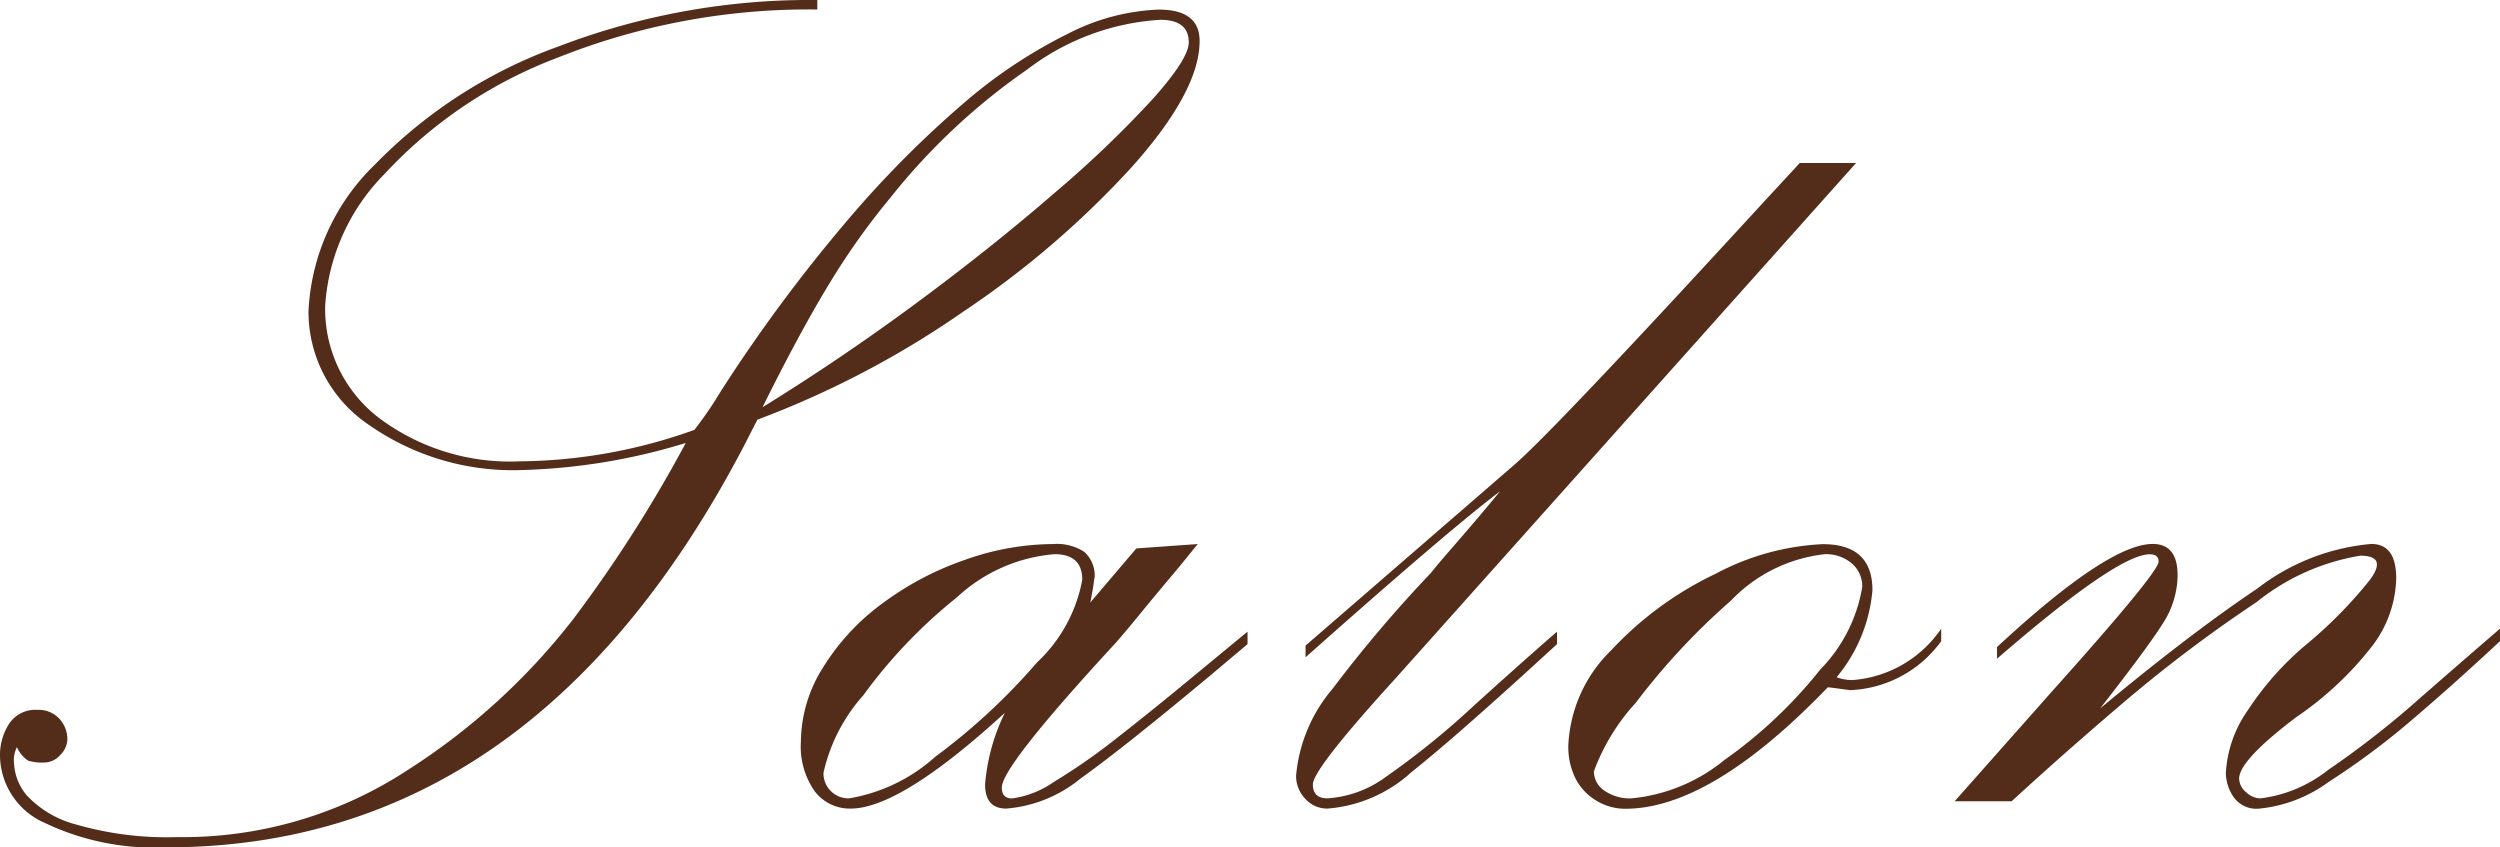 <svg xmlns="http://www.w3.org/2000/svg" width="88.495" height="29.994" viewBox="0 0 88.495 29.994"><path d="M28.312-15.165q2.769-1.708,5.448-3.688t4.917-3.921a38.635,38.635,0,0,0,3.481-3.338q1.242-1.4,1.242-1.967,0-.8-1.009-.8a8.606,8.606,0,0,0-4.71,1.76,22.6,22.6,0,0,0-4.813,4.5,25.351,25.351,0,0,0-2.239,3.157Q29.58-17.727,28.312-15.165Zm-.181.44-.518,1.009Q20.186.414,7.22.414A9.032,9.032,0,0,1,2.9-.453,2.632,2.632,0,0,1,1.32-2.821a2.024,2.024,0,0,1,.323-1.139,1.109,1.109,0,0,1,1-.492,1,1,0,0,1,.776.311,1.071,1.071,0,0,1,.285.75.806.806,0,0,1-.246.531.761.761,0,0,1-.582.272,1.7,1.7,0,0,1-.556-.065,1.072,1.072,0,0,1-.4-.479,1.01,1.01,0,0,0-.1.6,1.88,1.88,0,0,0,.453,1.113A3.665,3.665,0,0,0,4.037-.388a11.55,11.55,0,0,0,3.545.44,14.547,14.547,0,0,0,8.2-2.394,23.224,23.224,0,0,0,5.836-5.331A47.917,47.917,0,0,0,25.594-13.9a21.625,21.625,0,0,1-5.771.958,8.883,8.883,0,0,1-5.435-1.592,4.824,4.824,0,0,1-2.148-4.024,7.716,7.716,0,0,1,2.355-5.2,17.181,17.181,0,0,1,6.534-4.192,24.889,24.889,0,0,1,9.122-1.63v.336a23.994,23.994,0,0,0-9.2,1.708,16.123,16.123,0,0,0-6.12,4.115,7.3,7.3,0,0,0-2.1,4.658,4.856,4.856,0,0,0,1.915,3.985A7.728,7.728,0,0,0,19.72-13.25,18.691,18.691,0,0,0,25.9-14.363a13.718,13.718,0,0,0,.906-1.32,55.492,55.492,0,0,1,4.4-5.965A37.18,37.18,0,0,1,35.4-25.9a17.562,17.562,0,0,1,3.752-2.5,7.621,7.621,0,0,1,3.183-.841q1.449,0,1.449,1.113,0,1.76-2.368,4.425a32.687,32.687,0,0,1-5.991,5.15A33,33,0,0,1,28.13-14.725ZM38.648-9.963a5.757,5.757,0,0,0-3.455,1.527A18,18,0,0,0,31.88-4.969a6.122,6.122,0,0,0-1.41,2.743.878.878,0,0,0,.259.647.878.878,0,0,0,.647.259,6.06,6.06,0,0,0,3.054-1.475,22.02,22.02,0,0,0,3.6-3.338,5.324,5.324,0,0,0,1.6-2.924Q39.631-9.963,38.648-9.963ZM45.48-6.78,44.16-5.667Q41.054-3.08,39.566-2.019A4.738,4.738,0,0,1,36.94-.958q-.75,0-.75-.854a7.052,7.052,0,0,1,.7-2.536q-3.7,3.39-5.46,3.39a1.557,1.557,0,0,1-1.268-.608,2.765,2.765,0,0,1-.492-1.773,4.968,4.968,0,0,1,.776-2.6A8.067,8.067,0,0,1,32.527-8.2a10.782,10.782,0,0,1,2.924-1.553,9.443,9.443,0,0,1,3.144-.569,1.793,1.793,0,0,1,1.1.272,1.126,1.126,0,0,1,.375.893q-.026.129-.039.246t-.052.323q-.039.207-.065.336l1.63-1.915,2.174-.155-.673.828q-.828.983-1.346,1.617t-.88,1.048q-4.037,4.374-4.037,5.124,0,.388.362.388A3.376,3.376,0,0,0,38.622-1.9a21.575,21.575,0,0,0,2.213-1.54q1.229-.958,2.808-2.264T45.48-7.22ZM63.735-22.411l1.294-1.4h1.993L50.717-5.564q-2.924,3.209-2.924,3.752,0,.492.518.492a3.914,3.914,0,0,0,2.07-.763,28.5,28.5,0,0,0,3.144-2.549q1.98-1.786,2.911-2.588v.44q-3.52,3.235-5.15,4.529A4.974,4.974,0,0,1,48.311-.958a1.035,1.035,0,0,1-.789-.349,1.162,1.162,0,0,1-.323-.815A5.488,5.488,0,0,1,48.492-5.2a47.327,47.327,0,0,1,3.494-4.115q.155-.207.932-1.1t1.5-1.773q-1.786,1.346-6.884,5.875v-.414l7.35-6.366Q56.23-14.233,63.735-22.411ZM65.919-9.963A5.405,5.405,0,0,0,62.593-8.32a24.2,24.2,0,0,0-3.364,3.61,7.355,7.355,0,0,0-1.488,2.433.818.818,0,0,0,.375.686,1.569,1.569,0,0,0,.945.272,6.1,6.1,0,0,0,3.3-1.359,16.449,16.449,0,0,0,3.4-3.209A5.439,5.439,0,0,0,67.239-8.8a1.058,1.058,0,0,0-.375-.841A1.4,1.4,0,0,0,65.919-9.963Zm4.115,2.64v.44A4.185,4.185,0,0,1,66.8-5.15L66.436-5.2q-.181-.026-.414-.052-4.141,4.3-7.168,4.3a1.947,1.947,0,0,1-1.048-.3,1.933,1.933,0,0,1-.725-.789,2.514,2.514,0,0,1-.246-1.139,5.007,5.007,0,0,1,1.527-3.39,12.188,12.188,0,0,1,3.688-2.7,8.925,8.925,0,0,1,3.791-1.048q1.76,0,1.76,1.63a5.55,5.55,0,0,1-1.268,3.08,1.52,1.52,0,0,0,.569.1A4.168,4.168,0,0,0,70.033-7.324Zm1.977,1.061v-.414q3.934-3.649,5.512-3.649.88,0,.88,1.113a3.2,3.2,0,0,1-.543,1.734q-.543.854-2.2,2.976,3.209-2.666,5.564-4.244a7.68,7.68,0,0,1,4.037-1.579q.88,0,.88,1.216a4.091,4.091,0,0,1-.828,2.368A11.777,11.777,0,0,1,82.6-4.192q-2.019,1.527-2.019,2.174a.639.639,0,0,0,.246.479.755.755,0,0,0,.5.22,4.769,4.769,0,0,0,2.394-1,32.406,32.406,0,0,0,3.248-2.536q1.76-1.54,2.847-2.471v.44q-1.579,1.475-3.08,2.756A26.5,26.5,0,0,1,83.747-1.9a4.96,4.96,0,0,1-2.471.945.988.988,0,0,1-.893-.414,1.537,1.537,0,0,1-.272-.854,4.259,4.259,0,0,1,.776-2.213,10.667,10.667,0,0,1,2.148-2.394,15.6,15.6,0,0,0,2.187-2.239q.608-.841-.349-.841A7.886,7.886,0,0,0,81.2-8.268,50.177,50.177,0,0,0,76.591-4.8q-2.148,1.824-4.063,3.584H70.51L73.952-5.1Q77.73-9.316,77.73-9.7q0-.259-.311-.259Q76.281-9.963,72.011-6.263Z" transform="translate(-1.32 29.58)" fill="#542c1a"/></svg>